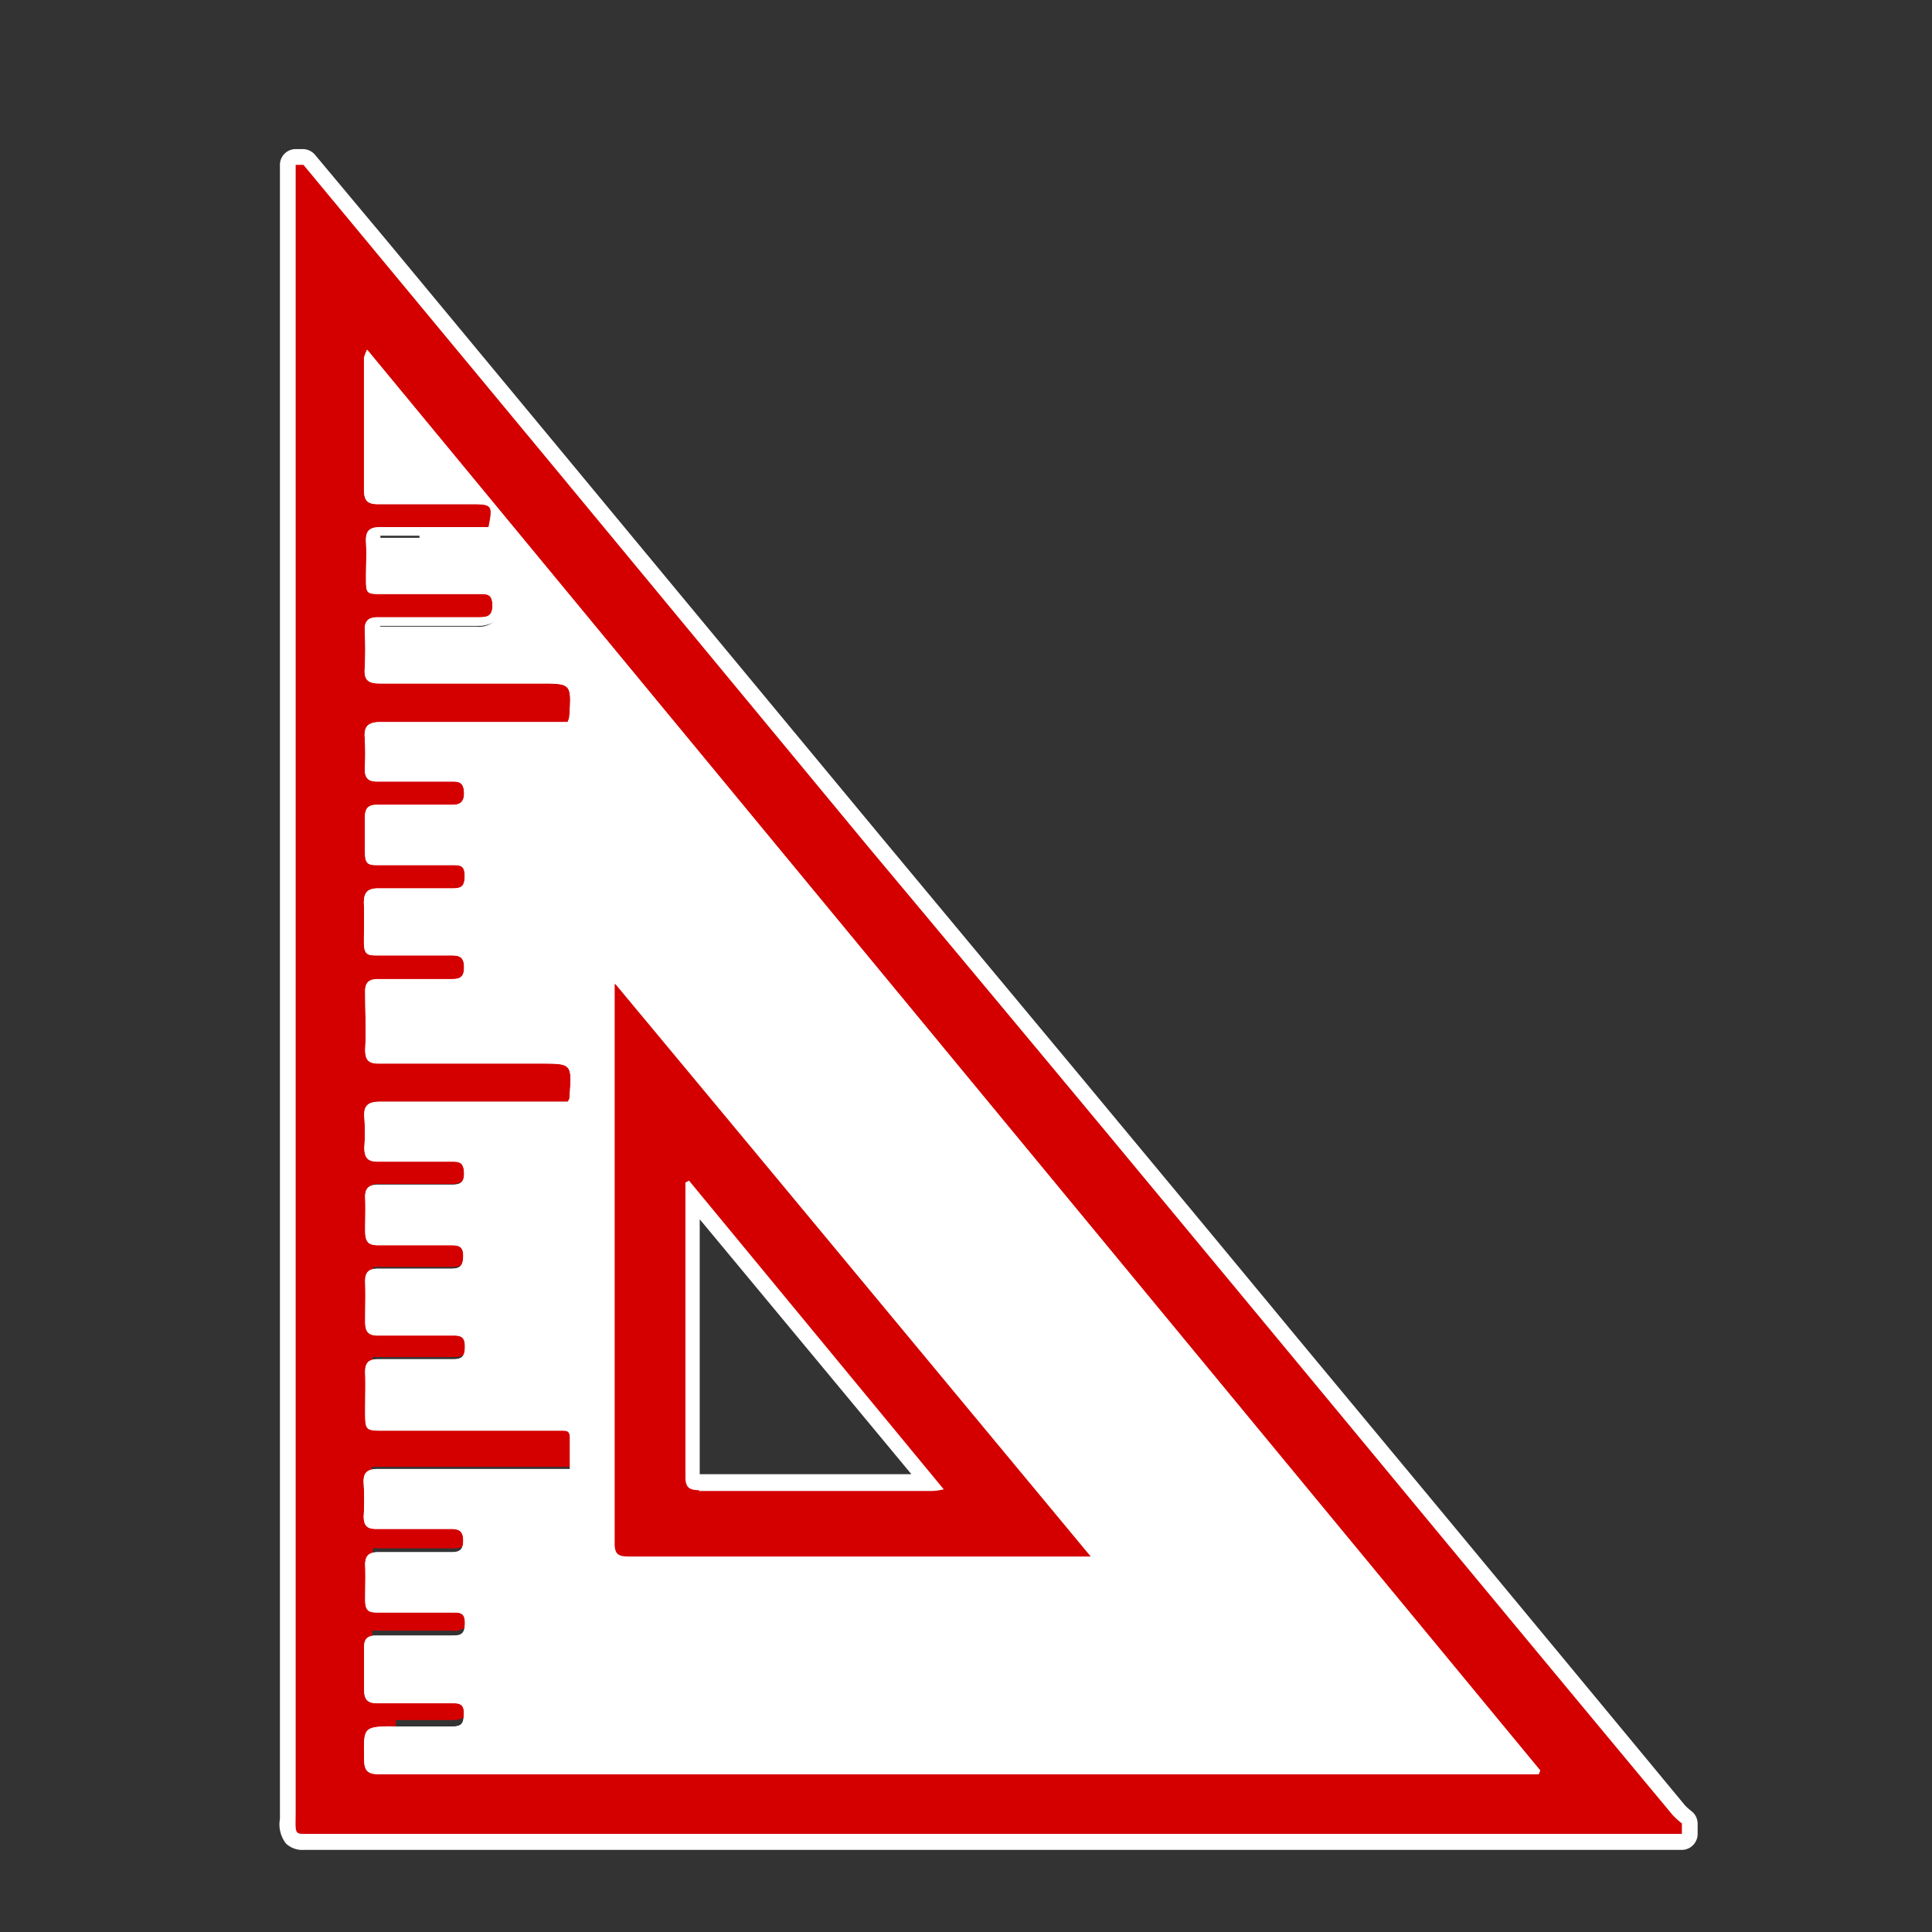 <svg xmlns="http://www.w3.org/2000/svg" viewBox="0 0 92 92"><rect x="0" y="0" width="92" height="92" fill="#333333" stroke="none"/><defs><style>.a{fill:none;}.b{fill:#d40000;}.c{fill:#fff;}</style></defs><title>size_measurement</title><rect class="a" width="92" height="92"/><path class="b" d="M14.48,87.71a.77.77,0,0,1-.59-.18c-.2-.2-.19-.45-.18-.9V7.85a.37.37,0,0,1,.37-.38h.37a.37.37,0,0,1,.29.14l15.75,19L41.61,40,52.85,53.53c3.09,3.71,14.92,18,14.92,18q6.08,7.33,12.17,14.66a2.84,2.84,0,0,0,.25.23l.16.14a.4.4,0,0,1,.12.27v.5a.38.38,0,0,1-.37.37h-.31l-.68,0H14.48Zm4.37-5.49a3.26,3.26,0,0,0-1.08.08,3,3,0,0,0-.06,1c0,.39,0,.39.32.39l3.27,0H72.69l-49-59c0,.13,0,.27-.08.42a.38.38,0,0,1-.37.3H18.05c-.24,0-.29,0-.29,0s0,.05,0,.28,0,.74,0,1.11c0,.19,0,.38,0,.57a3,3,0,0,0,0,.48c0-.05.2-.05.3-.05h4.67c.37,0,1,0,1,.89a1,1,0,0,1-.23.73,1.06,1.06,0,0,1-.78.24H18c-.21,0-.25,0-.25,0h0a.49.49,0,0,0,0,.22,16,16,0,0,1,0,1.83c0,.22,0,.27,0,.27s.05.05.33.05l3.75,0h3.82c.86,0,1.33,0,1.62.31s.27.78.2,1.7a1.94,1.94,0,0,1-.05.2l-.05.12a.37.37,0,0,1-.35.25H18.13c-.32,0-.38.05-.39.06s0,.1,0,.29a13,13,0,0,1,0,1.52c0,.13,0,.17,0,.18h0a.59.59,0,0,0,.19,0H21.6a.8.8,0,0,1,.87.91,1,1,0,0,1-.23.72.89.89,0,0,1-.68.22H17.93a.48.48,0,0,0-.18,0,.55.55,0,0,0,0,.18c0,.56,0,1.12,0,1.68,0,.16,0,.2,0,.2h0a.36.36,0,0,0,.19,0h3.55c.29,0,1,0,1,.89a1.06,1.06,0,0,1-.24.74,1,1,0,0,1-.72.24H18.06a.61.61,0,0,0-.3,0s-.06.07,0,.32c0,.57,0,1.17,0,1.82,0,.18,0,.22,0,.22s0,0,.22,0h3.49a1,1,0,0,1,.78.24,1,1,0,0,1,.23.71.85.85,0,0,1-1,.94H18c-.2,0-.24,0-.24,0h0s0,0,0,.22c0,1.1.05,1.94,0,2.74a.71.71,0,0,0,0,.25h0a.62.62,0,0,0,.26,0h7.6c.91,0,1.36,0,1.65.32s.26.78.2,1.69a.61.61,0,0,1-.09.26.52.52,0,0,1-.38.3H22.1l-4,0h0c-.32,0-.38.05-.39.06a.56.56,0,0,0,0,.29,10.39,10.39,0,0,1,0,1.47c0,.2,0,.25,0,.25s0,0,.24,0h3.45c.36,0,1,0,1,.89a1,1,0,0,1-.23.72,1,1,0,0,1-.75.23H18c-.19,0-.23,0-.23,0h0s0,0,0,.23a13.88,13.88,0,0,1,0,1.58c0,.2,0,.24,0,.24s0,0,.23,0h3.5a1,1,0,0,1,.76.23.87.87,0,0,1,.23.67c0,.65-.32,1-.95,1H19.13l-1.12,0h0c-.2,0-.24,0-.24,0h0s0,.05,0,.27c0,.69,0,1.36,0,1.88a.52.52,0,0,0,0,.23h0a.39.39,0,0,0,.2,0h3.61a.8.8,0,0,1,.91.91.83.83,0,0,1-.89,1H18c-.21,0-.25,0-.25,0h0s0,0,0,.26c0,.42,0,.83,0,1.25v.56a2.31,2.31,0,0,0,0,.58,3.15,3.15,0,0,1,.55,0h8.45a.67.67,0,0,1,.73.72v1.49a.38.38,0,0,1-.38.37H18c-.25,0-.3,0-.3,0s0,.05,0,.26a14.2,14.2,0,0,1,0,1.59.48.48,0,0,0,0,.18h0a.49.49,0,0,0,.2,0H21.5a1,1,0,0,1,.74.23.94.94,0,0,1,.23.7.83.83,0,0,1-.94.92H18a.52.52,0,0,0-.23,0,.47.47,0,0,0,0,.23c0,.54,0,1.09,0,1.63a.38.38,0,0,0,0,.2h0a.36.36,0,0,0,.19,0l1.42,0h2.18a.93.93,0,0,1,.71.23.89.89,0,0,1,.22.69.86.86,0,0,1-1,.94H17.93a.71.71,0,0,0-.2,0,.79.79,0,0,0,0,.16c0,.67,0,1.33,0,2,0,.18,0,.22,0,.22h0a.41.41,0,0,0,.21,0h3.61a.93.93,0,0,1,.68.23.87.87,0,0,1,.21.65c0,.29,0,1-.88,1H18.85Zm-1.13-63c0,1.36,0,2.71,0,4.07,0,.21,0,.26,0,.26s0,0,.24,0h4.78l-5.05-6.08Z"/><path class="c" d="M14.45,7.85,26.29,22.13l15,18.13Q46.93,47,52.56,53.77q7.47,9,14.92,18,6.08,7.34,12.17,14.66a4.18,4.18,0,0,0,.44.4v.5l-1,0H14.48c-.48,0-.4-.12-.4-1.1V7.85h.37M18,24h4.48c1,0,1,.07.8,1.1H20c-.64,0-1.27,0-1.91,0h0c-.52,0-.69.2-.66.72s0,1.11,0,1.66c0,.76,0,.8.68.8h4.75c.33,0,.58,0,.59.52s-.22.59-.63.59H18c-.45,0-.65.16-.63.64a17.83,17.83,0,0,1,0,1.79c-.05.58.2.72.72.72h7.61c1.52,0,1.52,0,1.41,1.61a1.54,1.54,0,0,1-.08.23H22.19c-1.35,0-2.7,0-4.05,0h0c-.55,0-.82.15-.77.75a12.18,12.18,0,0,1,0,1.48c0,.45.18.6.59.6H21.6c.27,0,.49.07.5.54s-.24.57-.54.57H19.37l-1.43,0h0c-.41,0-.56.18-.56.58,0,.56,0,1.11,0,1.67s.15.62.58.62h3.59c.35,0,.58,0,.58.51s-.16.6-.58.6H19.32c-.41,0-.82,0-1.24,0H18c-.53,0-.69.23-.67.76s0,1.19,0,1.79.17.64.62.64H21.5c.39,0,.6.08.6.57s-.22.56-.6.56H18c-.44,0-.63.17-.61.64,0,.91.05,1.81,0,2.71,0,.51.16.67.66.67h7.69c1.5,0,1.5,0,1.38,1.6,0,.06,0,.11-.09.22H18.11c-.55,0-.81.15-.76.75a9.62,9.62,0,0,1,0,1.42c0,.5.16.68.64.68H21.5c.34,0,.58,0,.6.53s-.26.57-.61.57H18c-.46,0-.63.19-.61.65s0,1,0,1.54.15.69.63.69H18l1.23,0h2.26c.36,0,.58.06.57.53s-.16.59-.58.59H18c-.49,0-.63.21-.61.68s0,1.23,0,1.85c0,.46.14.65.6.65h3.64c.39,0,.51.14.51.53s-.09.6-.52.6H18c-.48,0-.63.2-.61.68s0,1.19,0,1.78c0,.93,0,.94.91.94h8.49c.18,0,.35,0,.35.34,0,.47,0,.94,0,1.49H18c-.53,0-.72.18-.68.71a13.19,13.19,0,0,1,0,1.54c0,.45.17.6.59.6h3.58c.38,0,.57.11.57.56s-.19.55-.57.55H18c-.46,0-.63.2-.61.66s0,1.07,0,1.6.16.61.59.61h3.59c.33,0,.58,0,.57.53s-.22.57-.61.57H17.91c-.4,0-.58.15-.57.57,0,.66,0,1.32,0,2,0,.47.16.65.62.65H21.6c.35,0,.5.11.49.49s-.05.62-.5.62h0l-1.08,0H18.85c-1.56,0-1.54,0-1.51,1.56,0,.52.16.71.69.71H73.27l.07-.18L17.48,16.65a1.73,1.73,0,0,0-.15.39c0,2.1,0,4.19,0,6.29,0,.5.17.67.64.67M14.45,7.1h-.37a.75.75,0,0,0-.75.75V86.62a1.48,1.48,0,0,0,.29,1.17,1.14,1.14,0,0,0,.86.3H80.11a.76.76,0,0,0,.73-.75v-.5a.76.76,0,0,0-.24-.55l-.17-.14a1.92,1.92,0,0,1-.2-.19Q74.14,78.6,68.06,71.27l-6.33-7.62q-4.29-5.19-8.59-10.36c-1.83-2.21-3.66-4.4-5.49-6.6L41.9,39.78,30.69,26.26l-3.82-4.61L18.52,11.58,15,7.37a.76.76,0,0,0-.58-.27ZM18.1,23.24c0-1.32,0-2.65,0-4v-.7L22,23.24H18.1ZM20,25.85h3.3a.75.75,0,0,0,.61-.31L35.85,40l36,43.4H18.08v0c0-.28,0-.56,0-.73.19,0,.48,0,.77,0h1.63l1.06,0h.05c.56,0,1.22-.24,1.25-1.35a1.2,1.2,0,0,0-.31-.92A1.26,1.26,0,0,0,21.6,80H18.11c0-.59,0-1.17,0-1.69h3.34A1.24,1.24,0,0,0,22.85,77a1.33,1.33,0,0,0-.33-1,1.31,1.31,0,0,0-1-.34H18.1c0-.47,0-.93,0-1.36h3.39a1.21,1.21,0,0,0,1.36-1.3,1.29,1.29,0,0,0-.4-1,1.33,1.33,0,0,0-.92-.3H18.11c0-.39,0-.86,0-1.35h9a.75.75,0,0,0,.75-.75V69.2c0-.36,0-.69,0-1a1,1,0,0,0-1.1-1.08H18.3l-.05.75v-.75h-.16v-.18c0-.18,0-.37,0-.55,0-.38,0-.77,0-1.17h3.42a1.2,1.2,0,0,0,1.31-1.33,1.35,1.35,0,0,0-.33-1,1.3,1.3,0,0,0-.93-.33H18.09c0-.48,0-1.07,0-1.68h3.4a1.22,1.22,0,0,0,1.33-1.34,1.3,1.3,0,0,0-.33-.94,1.34,1.34,0,0,0-1-.34H18.11c0-.44,0-.9,0-1.37h3.38a1.21,1.21,0,0,0,1.36-1.33,1.21,1.21,0,0,0-1.35-1.27H18.1a7.58,7.58,0,0,0,0-1.35H27a.75.75,0,0,0,.69-.46l0-.06a.94.94,0,0,0,.12-.39c.07-1,.12-1.53-.29-2s-1-.44-1.84-.44h-7.6c0-.74,0-1.52,0-2.52H21.5a1.22,1.22,0,0,0,1.35-1.31,1.34,1.34,0,0,0-.35-1,1.31,1.31,0,0,0-1-.35H18.1c0-.61,0-1.16,0-1.69.44,0,.83,0,1.23,0h2.16a1.37,1.37,0,0,0,1-.34,1.31,1.31,0,0,0,.36-1,1.17,1.17,0,0,0-1.33-1.26H18.09c0-.4,0-.83,0-1.35h3.46a1.28,1.28,0,0,0,1-.34,1.37,1.37,0,0,0,.34-1,1.17,1.17,0,0,0-1.25-1.28H18.1c0-.39,0-.86,0-1.33h0c1.37,0,2.73,0,4.08,0H27a.76.76,0,0,0,.71-.5l0-.11a1.06,1.06,0,0,0,.08-.32c.07-1,.11-1.53-.3-2s-1-.44-1.86-.44H18.1a15.19,15.19,0,0,0,0-1.65h4.64a1.4,1.4,0,0,0,1-.35,1.34,1.34,0,0,0,.34-1,1.19,1.19,0,0,0-1.34-1.26H18.11v-.62c0-.34,0-.7,0-1.06.64,0,1.25,0,1.86,0Z"/><path class="c" d="M18,83.74c-.3,0-.31,0-.32-.34a3.21,3.21,0,0,1,.06-1.1,3.26,3.26,0,0,1,1.08-.08h2.7c.89,0,.91-.69.92-1a.87.87,0,0,0-.21-.65.91.91,0,0,0-.66-.23H18a.61.61,0,0,1-.24,0h0s0,0,0-.22c0-.67,0-1.33,0-2,0-.12,0-.16,0-.17h3.72a.88.88,0,0,0,1-.94.89.89,0,0,0-.22-.69.93.93,0,0,0-.71-.23H19.36l-1.39,0h0c-.18,0-.22,0-.22,0a.38.38,0,0,1,0-.2c0-.54,0-1.09,0-1.63a.47.47,0,0,1,0-.23A.46.46,0,0,1,18,74H21.5c.65,0,1-.31,1-.92a.94.94,0,0,0-.23-.7,1,1,0,0,0-.71-.23H18a.52.52,0,0,1-.23,0,.48.48,0,0,1,0-.18,14.2,14.2,0,0,0,0-1.59c0-.21,0-.26,0-.26s.05,0,.28,0h9.07a.38.38,0,0,0,.38-.37V68.2a.67.67,0,0,0-.73-.72H18.3a3,3,0,0,1-.61,0,3.66,3.66,0,0,0,0-.53v-.56c0-.42,0-.83,0-1.25,0-.21,0-.26,0-.26h0a.41.41,0,0,1,.21,0h3.56a.84.84,0,0,0,.93-1,.94.94,0,0,0-.22-.68.91.91,0,0,0-.66-.23H18c-.19,0-.23,0-.23,0h0a.52.52,0,0,1,0-.23c0-.52.05-1.19,0-1.88,0-.22,0-.27,0-.27h0a.41.41,0,0,1,.21,0l1.16,0h2.34a1,1,0,0,0,.77-1.64,1,1,0,0,0-.72-.23H18c-.22,0-.26,0-.26,0s0,0,0-.24a14.05,14.05,0,0,0,0-1.59.58.58,0,0,1,0-.23h0a.41.41,0,0,1,.21,0h3.46a1.08,1.08,0,0,0,.81-.23,1,1,0,0,0,.23-.72.83.83,0,0,0-1-.89H18c-.23,0-.27,0-.27,0s0,0,0-.25a10.39,10.39,0,0,0,0-1.47.56.56,0,0,1,0-.29s.07-.06.36-.06l4,0H27a.39.39,0,0,0,.35-.22,1,1,0,0,0,.12-.35c.07-.9.1-1.36-.2-1.68s-.74-.32-1.64-.32H18c-.22,0-.27,0-.27,0h0a.55.55,0,0,1,0-.24c0-.8,0-1.64,0-2.74,0-.18,0-.22,0-.22h0a.41.41,0,0,1,.21,0h3.51a.86.86,0,0,0,1-.93,1,1,0,0,0-.23-.71A1,1,0,0,0,21.5,45H18c-.2,0-.24,0-.24,0s0,0,0-.22c0-.65,0-1.25,0-1.82,0-.25,0-.31,0-.32a.53.53,0,0,1,.25,0h3.46a.86.86,0,0,0,1-1,.83.83,0,0,0-1-.89H17.94a.52.52,0,0,1-.21,0,.55.55,0,0,1,0-.2c0-.56,0-1.12,0-1.68a.55.55,0,0,1,0-.18h0a.41.41,0,0,1,.16,0h3.65a.89.89,0,0,0,.68-.22,1,1,0,0,0,.23-.72.8.8,0,0,0-.87-.91H18a.94.94,0,0,1-.23,0,.5.5,0,0,1,0-.18,13,13,0,0,0,0-1.52c0-.19,0-.27,0-.29s.07-.06.37-.06H27a.37.37,0,0,0,.35-.25l.05-.12a1.17,1.17,0,0,0,.05-.2c.07-.92.1-1.38-.2-1.7s-.77-.31-1.56-.31H21.82l-3.72,0h0c-.31,0-.36-.05-.36-.05s0,0,0-.27a16.2,16.2,0,0,0,0-1.84.41.41,0,0,1,0-.21h0s0,0,.23,0h4.72a1.09,1.09,0,0,0,.82-.24,1,1,0,0,0,.23-.73.83.83,0,0,0-1-.89H18.09l-.41,0h0s0-.24,0-.41,0-.38,0-.57c0-.37,0-.74,0-1.12,0-.22,0-.27,0-.27s0,0,.26,0h5.25a.38.38,0,0,0,.37-.3c0-.15.06-.29.08-.42l49,59H21.3l-3.25,0ZM29.32,46.5l-.11,0a.38.38,0,0,0-.26.34l0,.31c0,.14,0,.24,0,.33v6.12q0,9.95,0,19.9a1.06,1.06,0,0,0,.25.78,1,1,0,0,0,.78.25h21.4l.39,0,.27,0a.36.36,0,0,0,.31-.23.37.37,0,0,0-.06-.38L29.61,46.64A.37.37,0,0,0,29.32,46.5ZM18,23.62c-.22,0-.26,0-.26,0s0-.05,0-.26c0-1.36,0-2.71,0-4.07V17.51l5.07,6.11H18Z"/><path class="c" d="M18.09,18.56,22,23.24H18.1c0-1.32,0-2.65,0-4v-.7m5.79,7,11,13.26,37,44.56H18.08v0c0-.28,0-.56,0-.73.19,0,.48,0,.77,0h1.63l1.06,0h.05c.56,0,1.22-.24,1.25-1.35a1.2,1.2,0,0,0-.31-.92,1.25,1.25,0,0,0-1-.34H18.11c0-.59,0-1.17,0-1.69h3.39A1.22,1.22,0,0,0,22.85,77a1.33,1.33,0,0,0-.33-1,1.31,1.31,0,0,0-1-.34H18.1c0-.47,0-.93,0-1.37h3.43a1.2,1.2,0,0,0,1.32-1.3,1.29,1.29,0,0,0-.4-1,1.36,1.36,0,0,0-.95-.3H18.11c0-.39,0-.86,0-1.35h9a.75.75,0,0,0,.75-.75V69.2c0-.36,0-.68,0-1a1,1,0,0,0-1.1-1.08H18.09v-.18c0-.18,0-.37,0-.55,0-.38,0-.77,0-1.17h3.46a1.2,1.2,0,0,0,1.27-1.34,1.35,1.35,0,0,0-.33-1,1.31,1.31,0,0,0-1-.33H18.09c0-.48,0-1.07,0-1.68h3.4a1.22,1.22,0,0,0,1.33-1.34,1.3,1.3,0,0,0-.33-.94,1.34,1.34,0,0,0-1-.34H18.11c0-.44,0-.9,0-1.37h3.38a1.21,1.21,0,0,0,1.36-1.33,1.21,1.21,0,0,0-1.35-1.27H18.1a7.58,7.58,0,0,0,0-1.35H27a.75.75,0,0,0,.69-.46l0-.06a.94.94,0,0,0,.12-.39c.07-1,.12-1.53-.29-2s-1-.44-1.83-.44H18.11c0-.74,0-1.52,0-2.52H21.5a1.22,1.22,0,0,0,1.35-1.31,1.34,1.34,0,0,0-.35-1,1.31,1.31,0,0,0-1-.35H18.1c0-.61,0-1.16,0-1.69.41,0,.82,0,1.23,0h2.19a1.37,1.37,0,0,0,1-.34,1.31,1.31,0,0,0,.36-1c0-.47-.17-1.26-1.38-1.26H18.09c0-.4,0-.83,0-1.35h3.46a1.28,1.28,0,0,0,1-.34,1.37,1.37,0,0,0,.34-1,1.17,1.17,0,0,0-1.25-1.28H18.1c0-.39,0-.86,0-1.33h0c1.35,0,2.71,0,4.06,0H27a.76.76,0,0,0,.71-.5l0-.11a1.06,1.06,0,0,0,.08-.32c.07-1,.11-1.53-.3-2s-1-.44-1.86-.44H18.1a15.19,15.19,0,0,0,0-1.65h4.64a1.4,1.4,0,0,0,1-.35,1.34,1.34,0,0,0,.34-1,1.19,1.19,0,0,0-1.34-1.26H18.11v-.62c0-.34,0-.7,0-1.06.62,0,1.24,0,1.86,0h3.3a.75.75,0,0,0,.61-.31m6,49.39h21.4l.42,0,.27,0a.74.74,0,0,0,.51-1.22L43.79,63.13,29.9,46.4a.78.78,0,0,0-.58-.27.62.62,0,0,0-.23,0,.74.74,0,0,0-.52.66l0,.31c0,.16,0,.26,0,.36v5.84q0,10.09,0,20.18a1.25,1.25,0,0,0,1.4,1.4M18.11,25.63h0m0,4.25h0m0,5h0m0,3.83h0m0,4h0m0,4.25h0m0,5.86h0m0,3.9h0m0,4h0m0,4.28h0m0,5.23h0m0,3.92h0m0,3.92h0m0,4.4h0m-.62-65.81a1.73,1.73,0,0,0-.15.39c0,2.1,0,4.19,0,6.29,0,.5.17.67.64.67h4.48c1,0,1,.07.8,1.1H20c-.64,0-1.27,0-1.91,0h0c-.52,0-.69.2-.66.72s0,1.11,0,1.66c0,.76,0,.8.68.8h4.75c.33,0,.58,0,.59.52s-.22.59-.63.59H18c-.45,0-.65.16-.63.64a17.83,17.83,0,0,1,0,1.79c-.05.58.19.72.72.72h7.61c1.52,0,1.52,0,1.41,1.61a1.54,1.54,0,0,1-.08.23H22.19c-1.35,0-2.7,0-4.05,0h0c-.55,0-.82.15-.77.75a12.18,12.18,0,0,1,0,1.48c0,.45.18.6.59.6H21.6c.27,0,.49.07.5.54s-.23.57-.54.57H19.37l-1.43,0h0c-.41,0-.56.18-.56.58,0,.56,0,1.11,0,1.67s.15.62.58.62h3.59c.35,0,.58,0,.58.51s-.16.6-.58.6H19.32c-.41,0-.82,0-1.24,0H18c-.53,0-.69.23-.67.76s0,1.19,0,1.79.17.64.62.64H21.5c.39,0,.6.08.6.57s-.22.56-.6.56H18c-.44,0-.63.17-.61.64,0,.91.05,1.81,0,2.71,0,.51.16.67.66.67h7.7c1.49,0,1.49,0,1.37,1.6,0,.06,0,.11-.09.22H18.11c-.55,0-.81.15-.76.75a9.62,9.62,0,0,1,0,1.42c0,.5.16.68.64.68H21.5c.34,0,.58,0,.6.53s-.26.57-.61.57H18c-.46,0-.63.19-.61.65s0,1,0,1.54.15.69.63.69H18l1.23,0h2.26c.36,0,.58.06.57.53s-.16.59-.58.59H18c-.49,0-.63.21-.61.68s0,1.23,0,1.85c0,.46.14.65.6.65h3.64c.39,0,.51.14.51.53s-.09.6-.52.6H18c-.48,0-.63.2-.61.68s0,1.19,0,1.78c0,.93,0,.94.91.94h8.49c.18,0,.35,0,.35.34,0,.47,0,.94,0,1.49H18c-.53,0-.72.18-.68.71a13.19,13.19,0,0,1,0,1.54c0,.45.17.6.59.6h3.58c.38,0,.57.11.57.56s-.19.55-.57.55H18c-.46,0-.63.2-.61.66s0,1.07,0,1.6.16.61.59.61h3.59c.33,0,.58,0,.57.53s-.22.57-.61.57H17.91c-.4,0-.58.15-.57.57,0,.66,0,1.32,0,2,0,.47.16.65.62.65H21.6c.35,0,.5.11.49.49s-.05.62-.5.62h0l-1.08,0H18.85c-1.56,0-1.54,0-1.51,1.56,0,.52.16.71.69.71H73.27l.07-.18L17.48,16.65ZM29.92,74.17c-.5,0-.66-.14-.65-.65q0-13,0-26c0-.14,0-.27,0-.62C36.91,56,44.37,65,51.94,74.12c-.3,0-.46,0-.62,0H29.92Z"/><path class="b" d="M29.92,74.55a1,1,0,0,1-.78-.25,1.06,1.06,0,0,1-.25-.78q0-9.94,0-19.9V47.5c0-.09,0-.19,0-.33l0-.31a.38.38,0,0,1,.26-.34l.11,0a.37.37,0,0,1,.29.14L52.23,73.88a.37.37,0,0,1,.06.38.36.36,0,0,1-.31.23l-.27,0-.39,0H29.92Zm3.08-4a.85.85,0,0,0,.25,0h11L33,57v3.24c0,3.36,0,6.73,0,10.09a.46.46,0,0,0,0,.21Z"/><path class="c" d="M29.32,46.88C36.91,56,44.37,65,51.94,74.12c-.3,0-.46,0-.62,0H29.92c-.5,0-.66-.14-.65-.65q0-13,0-26c0-.14,0-.27,0-.62M33.26,71h11c.17,0,.34,0,.68-.08L32.81,56.22l-.17.09c0,.1,0,.2,0,.29q0,6.88,0,13.75c0,.52.23.61.67.61M29.32,46.13a.62.62,0,0,0-.23,0,.74.74,0,0,0-.52.66l0,.31c0,.16,0,.26,0,.36v5.84q0,10.09,0,20.18a1.25,1.25,0,0,0,1.4,1.4h21.4l.42,0,.27,0a.74.74,0,0,0,.51-1.22L43.24,62.46,29.9,46.4a.78.78,0,0,0-.58-.27Zm4,24.08c0-3.3,0-6.59,0-9.89V58.06l6.42,7.73,3.66,4.41H33.34Z"/></svg>